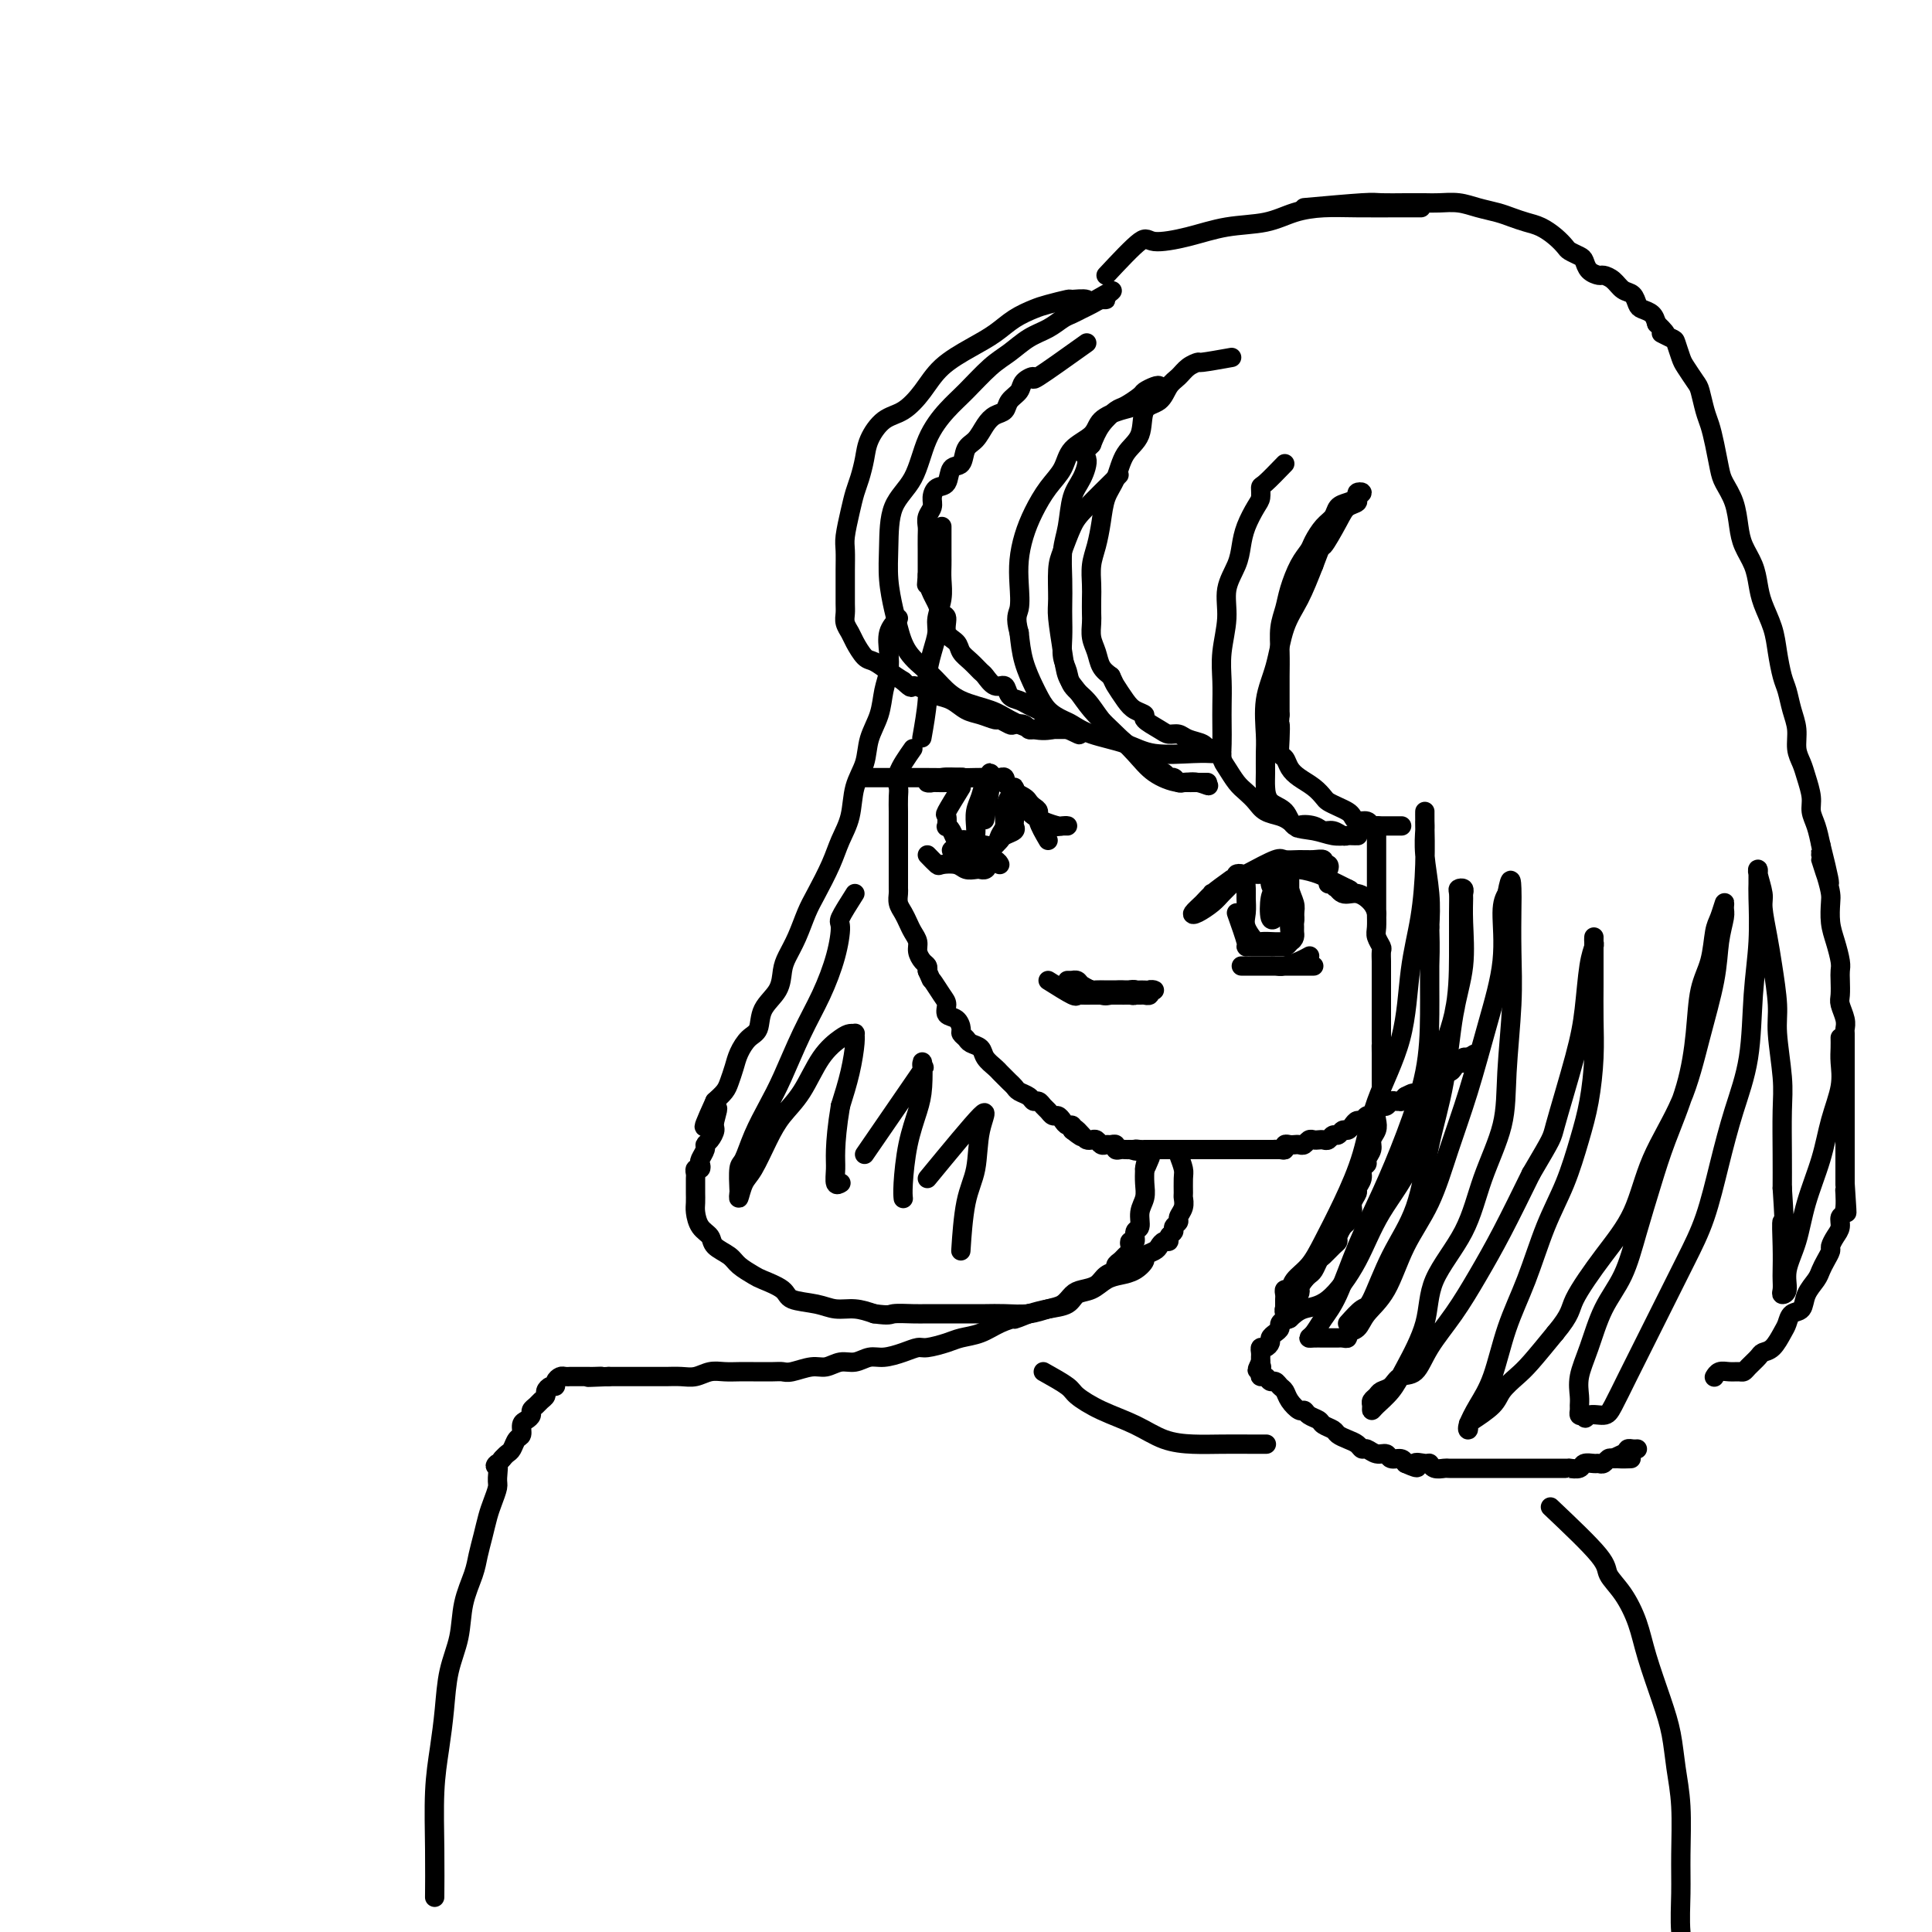 <svg viewBox='0 0 400 400' version='1.1' xmlns='http://www.w3.org/2000/svg' xmlns:xlink='http://www.w3.org/1999/xlink'><g fill='none' stroke='#000000' stroke-width='4' stroke-linecap='round' stroke-linejoin='round'><path d='M195,109c-0.000,1.596 -0.000,3.192 0,4c0.000,0.808 0.001,0.827 0,1c-0.001,0.173 -0.004,0.500 0,1c0.004,0.500 0.016,1.172 0,2c-0.016,0.828 -0.060,1.812 0,3c0.060,1.188 0.222,2.579 0,4c-0.222,1.421 -0.829,2.872 -1,4c-0.171,1.128 0.094,1.932 0,3c-0.094,1.068 -0.547,2.399 -1,4c-0.453,1.601 -0.905,3.470 -1,5c-0.095,1.530 0.167,2.720 0,5c-0.167,2.280 -0.762,5.652 -1,7c-0.238,1.348 -0.119,0.674 0,0'/><path d='M189,155c-1.268,1.811 -2.536,3.621 -3,5c-0.464,1.379 -0.124,2.325 0,3c0.124,0.675 0.033,1.079 0,2c-0.033,0.921 -0.009,2.358 0,3c0.009,0.642 0.002,0.490 0,1c-0.002,0.510 -0.001,1.684 0,2c0.001,0.316 0.000,-0.225 0,0c-0.000,0.225 -0.000,1.215 0,2c0.000,0.785 0.000,1.366 0,2c-0.000,0.634 -0.000,1.322 0,2c0.000,0.678 0.000,1.347 0,2c-0.000,0.653 -0.001,1.291 0,2c0.001,0.709 0.003,1.488 0,2c-0.003,0.512 -0.012,0.756 0,1c0.012,0.244 0.044,0.488 0,1c-0.044,0.512 -0.166,1.292 0,2c0.166,0.708 0.618,1.344 1,2c0.382,0.656 0.694,1.331 1,2c0.306,0.669 0.608,1.331 1,2c0.392,0.669 0.876,1.345 1,2c0.124,0.655 -0.111,1.289 0,2c0.111,0.711 0.568,1.499 1,2c0.432,0.501 0.838,0.715 1,1c0.162,0.285 0.081,0.643 0,1'/><path d='M192,201c1.052,2.461 0.681,1.614 1,2c0.319,0.386 1.329,2.005 2,3c0.671,0.995 1.002,1.366 1,2c-0.002,0.634 -0.337,1.532 0,2c0.337,0.468 1.346,0.507 2,1c0.654,0.493 0.953,1.441 1,2c0.047,0.559 -0.157,0.730 0,1c0.157,0.270 0.676,0.639 1,1c0.324,0.361 0.454,0.712 1,1c0.546,0.288 1.508,0.511 2,1c0.492,0.489 0.513,1.244 1,2c0.487,0.756 1.440,1.512 2,2c0.560,0.488 0.726,0.708 1,1c0.274,0.292 0.654,0.655 1,1c0.346,0.345 0.656,0.671 1,1c0.344,0.329 0.722,0.662 1,1c0.278,0.338 0.456,0.682 1,1c0.544,0.318 1.455,0.610 2,1c0.545,0.390 0.723,0.879 1,1c0.277,0.121 0.651,-0.126 1,0c0.349,0.126 0.671,0.625 1,1c0.329,0.375 0.665,0.626 1,1c0.335,0.374 0.668,0.870 1,1c0.332,0.130 0.663,-0.105 1,0c0.337,0.105 0.679,0.550 1,1c0.321,0.450 0.622,0.904 1,1c0.378,0.096 0.832,-0.166 1,0c0.168,0.166 0.048,0.762 0,1c-0.048,0.238 -0.024,0.119 0,0'/><path d='M222,234c3.427,2.740 1.496,0.590 1,0c-0.496,-0.590 0.445,0.382 1,1c0.555,0.618 0.726,0.884 1,1c0.274,0.116 0.650,0.084 1,0c0.350,-0.084 0.672,-0.220 1,0c0.328,0.220 0.661,0.795 1,1c0.339,0.205 0.682,0.041 1,0c0.318,-0.041 0.610,0.042 1,0c0.390,-0.042 0.878,-0.207 1,0c0.122,0.207 -0.122,0.788 0,1c0.122,0.212 0.610,0.057 1,0c0.390,-0.057 0.683,-0.016 1,0c0.317,0.016 0.659,0.008 1,0'/><path d='M234,238c2.039,0.619 1.138,0.166 1,0c-0.138,-0.166 0.488,-0.044 1,0c0.512,0.044 0.911,0.012 1,0c0.089,-0.012 -0.131,-0.003 0,0c0.131,0.003 0.612,0.001 1,0c0.388,-0.001 0.681,-0.000 1,0c0.319,0.000 0.663,0.000 1,0c0.337,-0.000 0.668,-0.000 1,0c0.332,0.000 0.666,0.000 1,0c0.334,-0.000 0.667,-0.000 1,0c0.333,0.000 0.667,0.000 1,0c0.333,-0.000 0.665,-0.000 1,0c0.335,0.000 0.672,0.000 1,0c0.328,-0.000 0.648,-0.000 1,0c0.352,0.000 0.738,0.000 1,0c0.262,-0.000 0.402,-0.000 1,0c0.598,0.000 1.655,0.000 2,0c0.345,-0.000 -0.024,-0.000 0,0c0.024,0.000 0.439,0.000 1,0c0.561,-0.000 1.267,-0.000 2,0c0.733,0.000 1.492,0.000 2,0c0.508,-0.000 0.766,-0.000 1,0c0.234,0.000 0.444,0.000 1,0c0.556,-0.000 1.458,-0.000 2,0c0.542,0.000 0.723,-0.000 1,0c0.277,0.000 0.651,0.000 1,0c0.349,0.000 0.675,0.000 1,0'/><path d='M263,238c4.669,0.004 1.843,0.015 1,0c-0.843,-0.015 0.299,-0.057 1,0c0.701,0.057 0.961,0.211 1,0c0.039,-0.211 -0.144,-0.788 0,-1c0.144,-0.212 0.616,-0.061 1,0c0.384,0.061 0.680,0.030 1,0c0.320,-0.030 0.663,-0.061 1,0c0.337,0.061 0.668,0.212 1,0c0.332,-0.212 0.666,-0.788 1,-1c0.334,-0.212 0.667,-0.061 1,0c0.333,0.061 0.667,0.031 1,0c0.333,-0.031 0.667,-0.065 1,0c0.333,0.065 0.667,0.228 1,0c0.333,-0.228 0.667,-0.848 1,-1c0.333,-0.152 0.667,0.166 1,0c0.333,-0.166 0.667,-0.814 1,-1c0.333,-0.186 0.667,0.090 1,0c0.333,-0.090 0.667,-0.545 1,-1c0.333,-0.455 0.667,-0.909 1,-1c0.333,-0.091 0.667,0.182 1,0c0.333,-0.182 0.667,-0.818 1,-1c0.333,-0.182 0.667,0.091 1,0c0.333,-0.091 0.666,-0.546 1,-1c0.334,-0.454 0.668,-0.906 1,-1c0.332,-0.094 0.663,0.172 1,0c0.337,-0.172 0.682,-0.781 1,-1c0.318,-0.219 0.611,-0.048 1,0c0.389,0.048 0.874,-0.025 1,0c0.126,0.025 -0.107,0.150 0,0c0.107,-0.150 0.553,-0.575 1,-1'/><path d='M291,227c2.654,-1.388 1.289,-0.357 1,0c-0.289,0.357 0.497,0.039 1,0c0.503,-0.039 0.724,0.201 1,0c0.276,-0.201 0.609,-0.843 1,-1c0.391,-0.157 0.840,0.169 1,0c0.160,-0.169 0.032,-0.834 0,-1c-0.032,-0.166 0.034,0.167 0,0c-0.034,-0.167 -0.168,-0.833 0,-1c0.168,-0.167 0.636,0.166 1,0c0.364,-0.166 0.623,-0.832 1,-1c0.377,-0.168 0.871,0.162 1,0c0.129,-0.162 -0.106,-0.814 0,-1c0.106,-0.186 0.554,0.095 1,0c0.446,-0.095 0.889,-0.565 1,-1c0.111,-0.435 -0.111,-0.835 0,-1c0.111,-0.165 0.556,-0.096 1,0c0.444,0.096 0.889,0.218 1,0c0.111,-0.218 -0.111,-0.777 0,-1c0.111,-0.223 0.556,-0.112 1,0'/><path d='M304,219c2.167,-1.333 1.083,-0.667 0,0'/><path d='M225,71c-4.170,2.976 -8.340,5.952 -10,7c-1.660,1.048 -0.811,0.169 -1,0c-0.189,-0.169 -1.416,0.374 -2,1c-0.584,0.626 -0.527,1.335 -1,2c-0.473,0.665 -1.477,1.284 -2,2c-0.523,0.716 -0.564,1.527 -1,2c-0.436,0.473 -1.268,0.607 -2,1c-0.732,0.393 -1.366,1.045 -2,2c-0.634,0.955 -1.268,2.214 -2,3c-0.732,0.786 -1.562,1.099 -2,2c-0.438,0.901 -0.486,2.391 -1,3c-0.514,0.609 -1.496,0.337 -2,1c-0.504,0.663 -0.531,2.260 -1,3c-0.469,0.740 -1.379,0.621 -2,1c-0.621,0.379 -0.951,1.255 -1,2c-0.049,0.745 0.183,1.359 0,2c-0.183,0.641 -0.781,1.309 -1,2c-0.219,0.691 -0.059,1.407 0,2c0.059,0.593 0.016,1.065 0,2c-0.016,0.935 -0.004,2.333 0,3c0.004,0.667 0.001,0.603 0,1c-0.001,0.397 -0.000,1.256 0,2c0.000,0.744 0.000,1.372 0,2'/><path d='M192,119c-0.202,2.831 -0.208,1.908 0,2c0.208,0.092 0.628,1.197 1,2c0.372,0.803 0.695,1.303 1,2c0.305,0.697 0.592,1.590 1,2c0.408,0.410 0.938,0.336 1,1c0.062,0.664 -0.344,2.066 0,3c0.344,0.934 1.439,1.401 2,2c0.561,0.599 0.587,1.331 1,2c0.413,0.669 1.214,1.274 2,2c0.786,0.726 1.558,1.574 2,2c0.442,0.426 0.555,0.429 1,1c0.445,0.571 1.221,1.711 2,2c0.779,0.289 1.560,-0.273 2,0c0.440,0.273 0.538,1.382 1,2c0.462,0.618 1.289,0.744 2,1c0.711,0.256 1.308,0.642 2,1c0.692,0.358 1.481,0.688 2,1c0.519,0.312 0.769,0.604 1,1c0.231,0.396 0.444,0.894 1,1c0.556,0.106 1.455,-0.182 2,0c0.545,0.182 0.734,0.833 1,1c0.266,0.167 0.607,-0.151 1,0c0.393,0.151 0.836,0.771 1,1c0.164,0.229 0.047,0.065 0,0c-0.047,-0.065 -0.023,-0.033 0,0'/><path d='M222,151c3.158,2.173 0.553,0.604 -1,0c-1.553,-0.604 -2.053,-0.244 -3,0c-0.947,0.244 -2.340,0.372 -4,0c-1.660,-0.372 -3.587,-1.243 -5,-2c-1.413,-0.757 -2.311,-1.401 -4,-2c-1.689,-0.599 -4.168,-1.154 -6,-2c-1.832,-0.846 -3.015,-1.985 -4,-3c-0.985,-1.015 -1.770,-1.907 -3,-3c-1.230,-1.093 -2.904,-2.385 -4,-4c-1.096,-1.615 -1.614,-3.551 -2,-5c-0.386,-1.449 -0.641,-2.411 -1,-4c-0.359,-1.589 -0.824,-3.806 -1,-6c-0.176,-2.194 -0.063,-4.366 0,-7c0.063,-2.634 0.077,-5.732 1,-8c0.923,-2.268 2.757,-3.706 4,-6c1.243,-2.294 1.896,-5.443 3,-8c1.104,-2.557 2.658,-4.523 4,-6c1.342,-1.477 2.474,-2.464 4,-4c1.526,-1.536 3.448,-3.620 5,-5c1.552,-1.380 2.733,-2.057 4,-3c1.267,-0.943 2.618,-2.150 4,-3c1.382,-0.850 2.793,-1.341 4,-2c1.207,-0.659 2.211,-1.487 3,-2c0.789,-0.513 1.365,-0.712 2,-1c0.635,-0.288 1.330,-0.666 2,-1c0.670,-0.334 1.313,-0.626 2,-1c0.687,-0.374 1.416,-0.832 2,-1c0.584,-0.168 1.024,-0.048 1,0c-0.024,0.048 -0.512,0.024 -1,0'/><path d='M228,62c4.797,-3.557 0.789,-0.950 -1,0c-1.789,0.950 -1.359,0.243 -2,0c-0.641,-0.243 -2.352,-0.021 -3,0c-0.648,0.021 -0.234,-0.157 -1,0c-0.766,0.157 -2.713,0.649 -4,1c-1.287,0.351 -1.916,0.560 -3,1c-1.084,0.440 -2.624,1.110 -4,2c-1.376,0.890 -2.587,2.000 -4,3c-1.413,1.000 -3.028,1.890 -5,3c-1.972,1.110 -4.300,2.439 -6,4c-1.700,1.561 -2.770,3.354 -4,5c-1.230,1.646 -2.620,3.144 -4,4c-1.380,0.856 -2.751,1.071 -4,2c-1.249,0.929 -2.376,2.571 -3,4c-0.624,1.429 -0.745,2.645 -1,4c-0.255,1.355 -0.643,2.851 -1,4c-0.357,1.149 -0.684,1.952 -1,3c-0.316,1.048 -0.620,2.342 -1,4c-0.380,1.658 -0.834,3.680 -1,5c-0.166,1.320 -0.044,1.939 0,3c0.044,1.061 0.011,2.563 0,4c-0.011,1.437 0.000,2.808 0,4c-0.000,1.192 -0.012,2.205 0,3c0.012,0.795 0.048,1.373 0,2c-0.048,0.627 -0.179,1.305 0,2c0.179,0.695 0.670,1.408 1,2c0.330,0.592 0.500,1.065 1,2c0.500,0.935 1.330,2.333 2,3c0.670,0.667 1.180,0.603 2,1c0.820,0.397 1.948,1.256 3,2c1.052,0.744 2.026,1.372 3,2'/><path d='M187,141c2.150,2.036 1.524,1.127 2,1c0.476,-0.127 2.055,0.529 3,1c0.945,0.471 1.255,0.757 2,1c0.745,0.243 1.925,0.442 3,1c1.075,0.558 2.046,1.474 3,2c0.954,0.526 1.890,0.663 3,1c1.110,0.337 2.395,0.874 3,1c0.605,0.126 0.529,-0.159 1,0c0.471,0.159 1.488,0.760 2,1c0.512,0.240 0.519,0.117 1,0c0.481,-0.117 1.435,-0.227 2,0c0.565,0.227 0.741,0.793 1,1c0.259,0.207 0.603,0.055 1,0c0.397,-0.055 0.849,-0.015 1,0c0.151,0.015 0.002,0.004 1,0c0.998,-0.004 3.142,-0.001 4,0c0.858,0.001 0.429,0.001 0,0'/><path d='M255,74c-2.471,0.439 -4.941,0.879 -6,1c-1.059,0.121 -0.705,-0.076 -1,0c-0.295,0.076 -1.239,0.426 -2,1c-0.761,0.574 -1.340,1.371 -2,2c-0.660,0.629 -1.402,1.090 -2,2c-0.598,0.910 -1.052,2.270 -2,3c-0.948,0.730 -2.390,0.830 -3,2c-0.610,1.170 -0.387,3.410 -1,5c-0.613,1.590 -2.062,2.529 -3,4c-0.938,1.471 -1.365,3.474 -2,5c-0.635,1.526 -1.476,2.576 -2,4c-0.524,1.424 -0.729,3.224 -1,5c-0.271,1.776 -0.609,3.530 -1,5c-0.391,1.470 -0.837,2.658 -1,4c-0.163,1.342 -0.045,2.838 0,4c0.045,1.162 0.015,1.991 0,3c-0.015,1.009 -0.016,2.199 0,3c0.016,0.801 0.048,1.212 0,2c-0.048,0.788 -0.178,1.954 0,3c0.178,1.046 0.663,1.974 1,3c0.337,1.026 0.525,2.150 1,3c0.475,0.850 1.238,1.425 2,2'/><path d='M230,140c0.747,1.537 0.614,1.381 1,2c0.386,0.619 1.290,2.015 2,3c0.710,0.985 1.226,1.560 2,2c0.774,0.440 1.807,0.744 2,1c0.193,0.256 -0.455,0.464 0,1c0.455,0.536 2.013,1.400 3,2c0.987,0.600 1.402,0.935 2,1c0.598,0.065 1.379,-0.141 2,0c0.621,0.141 1.083,0.630 2,1c0.917,0.370 2.289,0.621 3,1c0.711,0.379 0.762,0.886 1,1c0.238,0.114 0.665,-0.166 1,0c0.335,0.166 0.579,0.776 1,1c0.421,0.224 1.019,0.062 1,0c-0.019,-0.062 -0.655,-0.023 -1,0c-0.345,0.023 -0.399,0.029 -1,0c-0.601,-0.029 -1.751,-0.091 -4,0c-2.249,0.091 -5.599,0.337 -8,0c-2.401,-0.337 -3.854,-1.258 -6,-2c-2.146,-0.742 -4.985,-1.305 -7,-2c-2.015,-0.695 -3.207,-1.521 -4,-2c-0.793,-0.479 -1.186,-0.612 -2,-1c-0.814,-0.388 -2.050,-1.032 -3,-2c-0.950,-0.968 -1.616,-2.259 -2,-3c-0.384,-0.741 -0.488,-0.930 -1,-2c-0.512,-1.070 -1.432,-3.020 -2,-5c-0.568,-1.980 -0.784,-3.990 -1,-6'/><path d='M211,131c-0.931,-3.368 -0.258,-3.789 0,-5c0.258,-1.211 0.102,-3.212 0,-5c-0.102,-1.788 -0.150,-3.363 0,-5c0.150,-1.637 0.499,-3.337 1,-5c0.501,-1.663 1.153,-3.288 2,-5c0.847,-1.712 1.888,-3.512 3,-5c1.112,-1.488 2.297,-2.665 3,-4c0.703,-1.335 0.926,-2.829 2,-4c1.074,-1.171 2.998,-2.019 4,-3c1.002,-0.981 1.080,-2.095 2,-3c0.920,-0.905 2.680,-1.600 4,-2c1.320,-0.400 2.200,-0.503 3,-1c0.800,-0.497 1.519,-1.388 2,-2c0.481,-0.612 0.724,-0.945 1,-1c0.276,-0.055 0.584,0.169 1,0c0.416,-0.169 0.939,-0.732 1,-1c0.061,-0.268 -0.339,-0.242 -1,0c-0.661,0.242 -1.584,0.700 -2,1c-0.416,0.300 -0.324,0.442 -1,1c-0.676,0.558 -2.119,1.531 -3,2c-0.881,0.469 -1.199,0.434 -2,1c-0.801,0.566 -2.086,1.733 -3,3c-0.914,1.267 -1.457,2.633 -2,4'/><path d='M226,92c-2.361,2.336 -1.263,2.177 -1,3c0.263,0.823 -0.308,2.627 -1,4c-0.692,1.373 -1.506,2.314 -2,4c-0.494,1.686 -0.668,4.116 -1,6c-0.332,1.884 -0.821,3.220 -1,5c-0.179,1.780 -0.049,4.002 0,6c0.049,1.998 0.017,3.770 0,5c-0.017,1.230 -0.017,1.918 0,3c0.017,1.082 0.052,2.557 0,4c-0.052,1.443 -0.191,2.854 0,4c0.191,1.146 0.713,2.028 1,3c0.287,0.972 0.339,2.035 1,3c0.661,0.965 1.930,1.831 3,3c1.070,1.169 1.940,2.642 3,4c1.060,1.358 2.312,2.603 4,4c1.688,1.397 3.814,2.948 5,4c1.186,1.052 1.431,1.606 2,2c0.569,0.394 1.462,0.627 2,1c0.538,0.373 0.722,0.884 1,1c0.278,0.116 0.652,-0.165 1,0c0.348,0.165 0.671,0.776 1,1c0.329,0.224 0.665,0.060 1,0c0.335,-0.060 0.669,-0.016 1,0c0.331,0.016 0.661,0.004 1,0c0.339,-0.004 0.689,-0.001 1,0c0.311,0.001 0.584,0.000 1,0c0.416,-0.000 0.976,-0.000 1,0c0.024,0.000 -0.488,0.000 -1,0'/><path d='M249,162c2.577,1.372 0.521,0.303 -1,0c-1.521,-0.303 -2.507,0.160 -4,0c-1.493,-0.160 -3.492,-0.942 -5,-2c-1.508,-1.058 -2.526,-2.393 -4,-4c-1.474,-1.607 -3.403,-3.487 -5,-5c-1.597,-1.513 -2.863,-2.660 -4,-4c-1.137,-1.340 -2.147,-2.873 -3,-4c-0.853,-1.127 -1.550,-1.849 -2,-3c-0.450,-1.151 -0.654,-2.732 -1,-5c-0.346,-2.268 -0.833,-5.223 -1,-7c-0.167,-1.777 -0.015,-2.376 0,-4c0.015,-1.624 -0.107,-4.271 0,-6c0.107,-1.729 0.443,-2.538 1,-4c0.557,-1.462 1.335,-3.578 2,-5c0.665,-1.422 1.218,-2.152 3,-4c1.782,-1.848 4.795,-4.814 6,-6c1.205,-1.186 0.603,-0.593 0,0'/><path d='M266,96c-1.573,1.629 -3.146,3.257 -4,4c-0.854,0.743 -0.989,0.600 -1,1c-0.011,0.400 0.100,1.344 0,2c-0.100,0.656 -0.413,1.023 -1,2c-0.587,0.977 -1.449,2.562 -2,4c-0.551,1.438 -0.793,2.729 -1,4c-0.207,1.271 -0.381,2.523 -1,4c-0.619,1.477 -1.682,3.178 -2,5c-0.318,1.822 0.111,3.764 0,6c-0.111,2.236 -0.762,4.765 -1,7c-0.238,2.235 -0.064,4.174 0,6c0.064,1.826 0.019,3.538 0,5c-0.019,1.462 -0.013,2.675 0,4c0.013,1.325 0.034,2.764 0,4c-0.034,1.236 -0.122,2.270 0,3c0.122,0.730 0.454,1.155 1,2c0.546,0.845 1.305,2.110 2,3c0.695,0.890 1.327,1.404 2,2c0.673,0.596 1.387,1.273 2,2c0.613,0.727 1.127,1.503 2,2c0.873,0.497 2.107,0.713 3,1c0.893,0.287 1.447,0.643 2,1'/><path d='M267,170c2.463,2.255 1.619,1.393 2,1c0.381,-0.393 1.986,-0.315 3,0c1.014,0.315 1.437,0.869 2,1c0.563,0.131 1.265,-0.161 2,0c0.735,0.161 1.503,0.775 2,1c0.497,0.225 0.723,0.060 1,0c0.277,-0.060 0.605,-0.016 1,0c0.395,0.016 0.858,0.005 1,0c0.142,-0.005 -0.036,-0.005 0,0c0.036,0.005 0.287,0.014 0,0c-0.287,-0.014 -1.111,-0.052 -2,0c-0.889,0.052 -1.842,0.195 -3,0c-1.158,-0.195 -2.521,-0.727 -4,-1c-1.479,-0.273 -3.076,-0.288 -4,-1c-0.924,-0.712 -1.176,-2.123 -2,-3c-0.824,-0.877 -2.220,-1.221 -3,-2c-0.780,-0.779 -0.943,-1.991 -1,-3c-0.057,-1.009 -0.009,-1.813 0,-3c0.009,-1.187 -0.021,-2.757 0,-4c0.021,-1.243 0.091,-2.161 0,-4c-0.091,-1.839 -0.345,-4.601 0,-7c0.345,-2.399 1.288,-4.437 2,-7c0.712,-2.563 1.192,-5.652 2,-8c0.808,-2.348 1.945,-3.957 3,-6c1.055,-2.043 2.027,-4.522 3,-7'/><path d='M272,117c1.841,-4.979 1.445,-3.428 2,-4c0.555,-0.572 2.063,-3.267 3,-5c0.937,-1.733 1.305,-2.504 2,-3c0.695,-0.496 1.719,-0.719 2,-1c0.281,-0.281 -0.179,-0.622 0,-1c0.179,-0.378 0.997,-0.793 1,-1c0.003,-0.207 -0.811,-0.207 -1,0c-0.189,0.207 0.245,0.621 0,1c-0.245,0.379 -1.169,0.724 -2,1c-0.831,0.276 -1.570,0.482 -2,1c-0.430,0.518 -0.552,1.347 -1,2c-0.448,0.653 -1.223,1.129 -2,2c-0.777,0.871 -1.556,2.137 -2,3c-0.444,0.863 -0.554,1.325 -1,2c-0.446,0.675 -1.230,1.565 -2,3c-0.770,1.435 -1.527,3.416 -2,5c-0.473,1.584 -0.663,2.772 -1,4c-0.337,1.228 -0.822,2.495 -1,4c-0.178,1.505 -0.048,3.249 0,5c0.048,1.751 0.013,3.510 0,5c-0.013,1.490 -0.004,2.711 0,4c0.004,1.289 0.002,2.644 0,4'/><path d='M265,148c-0.313,4.339 -0.096,2.188 0,2c0.096,-0.188 0.069,1.588 0,3c-0.069,1.412 -0.181,2.461 0,3c0.181,0.539 0.654,0.568 1,1c0.346,0.432 0.564,1.268 1,2c0.436,0.732 1.089,1.362 2,2c0.911,0.638 2.079,1.284 3,2c0.921,0.716 1.595,1.501 2,2c0.405,0.499 0.541,0.712 1,1c0.459,0.288 1.240,0.650 2,1c0.760,0.350 1.499,0.686 2,1c0.501,0.314 0.764,0.606 1,1c0.236,0.394 0.444,0.890 1,1c0.556,0.110 1.459,-0.167 2,0c0.541,0.167 0.721,0.777 1,1c0.279,0.223 0.656,0.060 1,0c0.344,-0.060 0.653,-0.016 1,0c0.347,0.016 0.732,0.004 1,0c0.268,-0.004 0.418,-0.001 1,0c0.582,0.001 1.595,0.000 2,0c0.405,-0.000 0.203,-0.000 0,0'/><path d='M285,171c-0.000,1.203 -0.000,2.405 0,3c0.000,0.595 0.000,0.582 0,1c-0.000,0.418 -0.000,1.267 0,2c0.000,0.733 0.000,1.351 0,2c-0.000,0.649 -0.000,1.327 0,2c0.000,0.673 0.000,1.339 0,2c-0.000,0.661 -0.001,1.318 0,2c0.001,0.682 0.004,1.391 0,2c-0.004,0.609 -0.015,1.118 0,2c0.015,0.882 0.057,2.138 0,3c-0.057,0.862 -0.211,1.329 0,2c0.211,0.671 0.789,1.545 1,2c0.211,0.455 0.057,0.492 0,1c-0.057,0.508 -0.015,1.487 0,2c0.015,0.513 0.004,0.560 0,1c-0.004,0.440 -0.001,1.273 0,2c0.001,0.727 0.000,1.349 0,2c-0.000,0.651 -0.000,1.330 0,2c0.000,0.670 0.000,1.332 0,2c-0.000,0.668 -0.000,1.344 0,2c0.000,0.656 0.000,1.292 0,2c-0.000,0.708 -0.000,1.488 0,2c0.000,0.512 0.000,0.756 0,1'/><path d='M286,215c0.155,7.225 0.041,3.288 0,2c-0.041,-1.288 -0.011,0.074 0,1c0.011,0.926 0.003,1.418 0,2c-0.003,0.582 0.000,1.254 0,2c-0.000,0.746 -0.004,1.565 0,2c0.004,0.435 0.015,0.487 0,1c-0.015,0.513 -0.055,1.488 0,2c0.055,0.512 0.207,0.560 0,1c-0.207,0.440 -0.772,1.272 -1,2c-0.228,0.728 -0.118,1.350 0,2c0.118,0.650 0.243,1.326 0,2c-0.243,0.674 -0.854,1.346 -1,2c-0.146,0.654 0.172,1.291 0,2c-0.172,0.709 -0.835,1.489 -1,2c-0.165,0.511 0.167,0.752 0,1c-0.167,0.248 -0.833,0.503 -1,1c-0.167,0.497 0.166,1.235 0,2c-0.166,0.765 -0.832,1.557 -1,2c-0.168,0.443 0.163,0.537 0,1c-0.163,0.463 -0.818,1.293 -1,2c-0.182,0.707 0.109,1.289 0,2c-0.109,0.711 -0.620,1.551 -1,2c-0.380,0.449 -0.630,0.505 -1,1c-0.370,0.495 -0.858,1.427 -1,2c-0.142,0.573 0.064,0.787 0,1c-0.064,0.213 -0.398,0.424 -1,1c-0.602,0.576 -1.471,1.516 -2,2c-0.529,0.484 -0.719,0.511 -1,1c-0.281,0.489 -0.653,1.439 -1,2c-0.347,0.561 -0.671,0.732 -1,1c-0.329,0.268 -0.665,0.634 -1,1'/><path d='M270,265c-1.785,2.571 -1.248,1.999 -1,2c0.248,0.001 0.206,0.574 0,1c-0.206,0.426 -0.577,0.706 -1,1c-0.423,0.294 -0.897,0.604 -1,1c-0.103,0.396 0.165,0.880 0,1c-0.165,0.120 -0.761,-0.122 -1,0c-0.239,0.122 -0.119,0.610 0,1c0.119,0.390 0.238,0.682 0,1c-0.238,0.318 -0.834,0.662 -1,1c-0.166,0.338 0.096,0.669 0,1c-0.096,0.331 -0.551,0.662 -1,1c-0.449,0.338 -0.891,0.682 -1,1c-0.109,0.318 0.114,0.610 0,1c-0.114,0.390 -0.567,0.878 -1,1c-0.433,0.122 -0.848,-0.122 -1,0c-0.152,0.122 -0.041,0.610 0,1c0.041,0.390 0.012,0.683 0,1c-0.012,0.317 -0.006,0.659 0,1'/><path d='M261,282c-1.396,2.813 -0.385,1.346 0,1c0.385,-0.346 0.145,0.428 0,1c-0.145,0.572 -0.194,0.941 0,1c0.194,0.059 0.629,-0.192 1,0c0.371,0.192 0.676,0.827 1,1c0.324,0.173 0.668,-0.118 1,0c0.332,0.118 0.653,0.644 1,1c0.347,0.356 0.722,0.543 1,1c0.278,0.457 0.460,1.183 1,2c0.540,0.817 1.439,1.724 2,2c0.561,0.276 0.784,-0.081 1,0c0.216,0.081 0.424,0.599 1,1c0.576,0.401 1.519,0.685 2,1c0.481,0.315 0.500,0.661 1,1c0.500,0.339 1.482,0.669 2,1c0.518,0.331 0.572,0.662 1,1c0.428,0.338 1.231,0.683 2,1c0.769,0.317 1.505,0.606 2,1c0.495,0.394 0.747,0.894 1,1c0.253,0.106 0.505,-0.183 1,0c0.495,0.183 1.232,0.836 2,1c0.768,0.164 1.567,-0.162 2,0c0.433,0.162 0.501,0.813 1,1c0.499,0.187 1.428,-0.089 2,0c0.572,0.089 0.786,0.545 1,1'/><path d='M291,303c3.749,1.697 2.122,0.441 2,0c-0.122,-0.441 1.262,-0.066 2,0c0.738,0.066 0.832,-0.179 1,0c0.168,0.179 0.411,0.780 1,1c0.589,0.220 1.524,0.059 2,0c0.476,-0.059 0.494,-0.016 1,0c0.506,0.016 1.502,0.004 2,0c0.498,-0.004 0.500,-0.001 1,0c0.500,0.001 1.500,0.000 2,0c0.500,-0.000 0.501,-0.000 1,0c0.499,0.000 1.495,0.000 2,0c0.505,-0.000 0.519,-0.000 1,0c0.481,0.000 1.428,0.000 2,0c0.572,-0.000 0.768,-0.000 1,0c0.232,0.000 0.500,0.000 1,0c0.500,-0.000 1.233,-0.000 2,0c0.767,0.000 1.566,0.000 2,0c0.434,-0.000 0.501,-0.000 1,0c0.499,0.000 1.430,0.000 2,0c0.570,-0.000 0.778,-0.000 1,0c0.222,0.000 0.459,0.001 1,0c0.541,-0.001 1.387,-0.004 2,0c0.613,0.004 0.994,0.015 1,0c0.006,-0.015 -0.363,-0.057 0,0c0.363,0.057 1.459,0.212 2,0c0.541,-0.212 0.526,-0.793 1,-1c0.474,-0.207 1.436,-0.042 2,0c0.564,0.042 0.728,-0.040 1,0c0.272,0.040 0.650,0.203 1,0c0.350,-0.203 0.671,-0.772 1,-1c0.329,-0.228 0.664,-0.114 1,0'/><path d='M334,302c6.831,-0.110 2.408,0.114 1,0c-1.408,-0.114 0.197,-0.566 1,-1c0.803,-0.434 0.803,-0.848 1,-1c0.197,-0.152 0.592,-0.041 1,0c0.408,0.041 0.831,0.012 1,0c0.169,-0.012 0.085,-0.006 0,0'/><path d='M255,182c-1.527,1.099 -3.055,2.197 -4,3c-0.945,0.803 -1.309,1.309 -2,2c-0.691,0.691 -1.709,1.565 -2,2c-0.291,0.435 0.145,0.429 1,0c0.855,-0.429 2.129,-1.281 3,-2c0.871,-0.719 1.339,-1.303 2,-2c0.661,-0.697 1.514,-1.505 2,-2c0.486,-0.495 0.604,-0.676 1,-1c0.396,-0.324 1.069,-0.790 1,-1c-0.069,-0.210 -0.880,-0.162 -1,0c-0.120,0.162 0.451,0.440 0,1c-0.451,0.560 -1.925,1.404 -3,2c-1.075,0.596 -1.752,0.944 -2,1c-0.248,0.056 -0.066,-0.181 0,0c0.066,0.181 0.018,0.779 0,1c-0.018,0.221 -0.005,0.063 0,0c0.005,-0.063 0.003,-0.032 0,0'/><path d='M258,181c2.381,-1.269 4.761,-2.537 6,-3c1.239,-0.463 1.336,-0.120 2,0c0.664,0.120 1.894,0.017 3,0c1.106,-0.017 2.087,0.052 3,0c0.913,-0.052 1.758,-0.224 2,0c0.242,0.224 -0.120,0.845 0,1c0.120,0.155 0.721,-0.155 1,0c0.279,0.155 0.237,0.773 0,1c-0.237,0.227 -0.670,0.061 -1,0c-0.330,-0.061 -0.556,-0.016 -1,0c-0.444,0.016 -1.105,0.004 -2,0c-0.895,-0.004 -2.025,-0.001 -3,0c-0.975,0.001 -1.794,0.001 -2,0c-0.206,-0.001 0.201,-0.001 0,0c-0.201,0.001 -1.011,0.003 -1,0c0.011,-0.003 0.842,-0.012 1,0c0.158,0.012 -0.358,0.045 0,0c0.358,-0.045 1.590,-0.167 3,0c1.410,0.167 2.996,0.622 4,1c1.004,0.378 1.424,0.679 2,1c0.576,0.321 1.307,0.663 2,1c0.693,0.337 1.346,0.668 2,1'/><path d='M279,184c1.755,0.682 -0.859,0.387 -2,0c-1.141,-0.387 -0.809,-0.865 -1,-1c-0.191,-0.135 -0.906,0.075 -1,0c-0.094,-0.075 0.434,-0.433 1,0c0.566,0.433 1.171,1.657 2,2c0.829,0.343 1.882,-0.197 3,0c1.118,0.197 2.301,1.130 3,2c0.699,0.870 0.914,1.677 1,2c0.086,0.323 0.043,0.161 0,0'/><path d='M257,200c1.112,0.000 2.224,0.000 3,0c0.776,-0.000 1.216,-0.000 2,0c0.784,0.000 1.913,0.000 3,0c1.087,-0.000 2.132,-0.000 3,0c0.868,0.000 1.558,0.000 2,0c0.442,-0.000 0.637,-0.000 1,0c0.363,0.000 0.893,0.000 1,0c0.107,-0.000 -0.208,-0.000 -1,0c-0.792,0.000 -2.059,0.000 -3,0c-0.941,-0.000 -1.556,-0.000 -2,0c-0.444,0.000 -0.716,0.001 -1,0c-0.284,-0.001 -0.578,-0.003 -1,0c-0.422,0.003 -0.971,0.011 -1,0c-0.029,-0.011 0.462,-0.042 1,0c0.538,0.042 1.124,0.155 2,0c0.876,-0.155 2.044,-0.580 3,-1c0.956,-0.420 1.702,-0.834 2,-1c0.298,-0.166 0.149,-0.083 0,0'/><path d='M256,189c0.854,2.423 1.709,4.845 2,6c0.291,1.155 0.019,1.041 0,1c-0.019,-0.041 0.214,-0.011 1,0c0.786,0.011 2.123,0.002 3,0c0.877,-0.002 1.293,0.004 2,0c0.707,-0.004 1.706,-0.016 2,0c0.294,0.016 -0.117,0.061 0,0c0.117,-0.061 0.764,-0.227 1,-1c0.236,-0.773 0.063,-2.151 0,-3c-0.063,-0.849 -0.017,-1.169 0,-2c0.017,-0.831 0.004,-2.174 0,-3c-0.004,-0.826 -0.001,-1.134 0,-2c0.001,-0.866 -0.001,-2.290 0,-3c0.001,-0.710 0.004,-0.706 0,-1c-0.004,-0.294 -0.015,-0.885 0,-1c0.015,-0.115 0.056,0.248 0,1c-0.056,0.752 -0.207,1.895 0,3c0.207,1.105 0.774,2.173 1,3c0.226,0.827 0.113,1.414 0,2'/><path d='M268,189c0.154,1.488 0.039,1.709 0,2c-0.039,0.291 -0.004,0.652 0,1c0.004,0.348 -0.024,0.682 0,1c0.024,0.318 0.101,0.621 0,1c-0.101,0.379 -0.379,0.836 -1,1c-0.621,0.164 -1.586,0.035 -2,0c-0.414,-0.035 -0.279,0.024 -1,0c-0.721,-0.024 -2.298,-0.132 -3,0c-0.702,0.132 -0.528,0.503 -1,0c-0.472,-0.503 -1.591,-1.878 -2,-3c-0.409,-1.122 -0.107,-1.989 0,-3c0.107,-1.011 0.020,-2.165 0,-3c-0.020,-0.835 0.027,-1.350 0,-2c-0.027,-0.650 -0.127,-1.436 0,-2c0.127,-0.564 0.483,-0.905 1,-1c0.517,-0.095 1.196,0.057 2,0c0.804,-0.057 1.732,-0.324 2,0c0.268,0.324 -0.123,1.238 0,2c0.123,0.762 0.762,1.371 1,2c0.238,0.629 0.077,1.279 0,2c-0.077,0.721 -0.070,1.512 0,2c0.070,0.488 0.205,0.673 0,1c-0.205,0.327 -0.748,0.795 -1,0c-0.252,-0.795 -0.212,-2.852 0,-4c0.212,-1.148 0.595,-1.386 1,-2c0.405,-0.614 0.830,-1.604 1,-2c0.170,-0.396 0.085,-0.198 0,0'/><path d='M217,174c-0.868,-1.488 -1.737,-2.976 -2,-4c-0.263,-1.024 0.079,-1.585 0,-2c-0.079,-0.415 -0.579,-0.684 -1,-1c-0.421,-0.316 -0.763,-0.678 -1,-1c-0.237,-0.322 -0.370,-0.605 -1,-1c-0.630,-0.395 -1.755,-0.901 -2,-1c-0.245,-0.099 0.392,0.208 1,1c0.608,0.792 1.186,2.069 2,3c0.814,0.931 1.863,1.517 3,2c1.137,0.483 2.361,0.863 3,1c0.639,0.137 0.692,0.031 1,0c0.308,-0.031 0.872,0.014 1,0c0.128,-0.014 -0.179,-0.087 -1,0c-0.821,0.087 -2.157,0.333 -3,0c-0.843,-0.333 -1.195,-1.244 -2,-2c-0.805,-0.756 -2.063,-1.357 -3,-2c-0.937,-0.643 -1.553,-1.326 -2,-2c-0.447,-0.674 -0.723,-1.337 -1,-2'/><path d='M209,163c-1.784,-1.403 -1.244,-0.912 -1,-1c0.244,-0.088 0.191,-0.755 0,-1c-0.191,-0.245 -0.520,-0.067 -1,0c-0.480,0.067 -1.112,0.022 -2,0c-0.888,-0.022 -2.033,-0.020 -3,0c-0.967,0.020 -1.756,0.058 -3,0c-1.244,-0.058 -2.944,-0.212 -4,0c-1.056,0.212 -1.467,0.789 -2,1c-0.533,0.211 -1.186,0.057 -1,0c0.186,-0.057 1.213,-0.018 2,0c0.787,0.018 1.335,0.015 2,0c0.665,-0.015 1.448,-0.043 2,0c0.552,0.043 0.872,0.155 1,0c0.128,-0.155 0.064,-0.578 0,-1'/><path d='M199,161c0.840,-0.155 -0.561,-0.041 -2,0c-1.439,0.041 -2.918,0.011 -5,0c-2.082,-0.011 -4.768,-0.003 -7,0c-2.232,0.003 -4.011,0.001 -5,0c-0.989,-0.001 -1.189,-0.000 -1,0c0.189,0.000 0.768,0.000 1,0c0.232,-0.000 0.116,-0.000 0,0'/><path d='M192,177c0.811,0.837 1.621,1.674 2,2c0.379,0.326 0.325,0.140 1,0c0.675,-0.140 2.079,-0.233 3,0c0.921,0.233 1.360,0.791 2,1c0.640,0.209 1.482,0.067 2,0c0.518,-0.067 0.712,-0.059 1,0c0.288,0.059 0.670,0.170 1,0c0.330,-0.170 0.609,-0.621 0,-1c-0.609,-0.379 -2.106,-0.687 -3,-1c-0.894,-0.313 -1.186,-0.631 -2,-1c-0.814,-0.369 -2.152,-0.789 -2,-1c0.152,-0.211 1.792,-0.214 3,0c1.208,0.214 1.984,0.645 3,1c1.016,0.355 2.274,0.634 3,1c0.726,0.366 0.922,0.819 1,1c0.078,0.181 0.039,0.091 0,0'/><path d='M199,163c-1.266,2.062 -2.532,4.123 -3,5c-0.468,0.877 -0.136,0.568 0,1c0.136,0.432 0.078,1.605 0,2c-0.078,0.395 -0.175,0.014 0,0c0.175,-0.014 0.623,0.340 1,1c0.377,0.660 0.682,1.627 1,2c0.318,0.373 0.647,0.152 1,0c0.353,-0.152 0.728,-0.235 1,0c0.272,0.235 0.440,0.789 1,1c0.560,0.211 1.513,0.079 2,0c0.487,-0.079 0.508,-0.107 1,0c0.492,0.107 1.455,0.347 2,0c0.545,-0.347 0.672,-1.283 1,-2c0.328,-0.717 0.859,-1.216 1,-2c0.141,-0.784 -0.106,-1.854 0,-3c0.106,-1.146 0.564,-2.369 1,-3c0.436,-0.631 0.848,-0.670 1,-1c0.152,-0.330 0.043,-0.951 0,-1c-0.043,-0.049 -0.022,0.476 0,1'/><path d='M210,164c0.464,-1.202 0.124,0.294 0,1c-0.124,0.706 -0.031,0.623 0,1c0.031,0.377 0.002,1.214 0,2c-0.002,0.786 0.025,1.520 0,2c-0.025,0.480 -0.101,0.706 0,1c0.101,0.294 0.378,0.657 0,1c-0.378,0.343 -1.411,0.666 -2,1c-0.589,0.334 -0.735,0.677 -1,1c-0.265,0.323 -0.649,0.625 -1,1c-0.351,0.375 -0.668,0.823 -1,1c-0.332,0.177 -0.677,0.085 -1,0c-0.323,-0.085 -0.623,-0.161 -1,0c-0.377,0.161 -0.830,0.560 -1,0c-0.170,-0.560 -0.057,-2.080 0,-3c0.057,-0.920 0.057,-1.240 0,-2c-0.057,-0.760 -0.173,-1.960 0,-3c0.173,-1.040 0.635,-1.922 1,-3c0.365,-1.078 0.635,-2.354 1,-3c0.365,-0.646 0.826,-0.662 1,-1c0.174,-0.338 0.060,-0.997 0,-1c-0.060,-0.003 -0.068,0.649 0,1c0.068,0.351 0.211,0.402 0,2c-0.211,1.598 -0.774,4.742 -1,6c-0.226,1.258 -0.113,0.629 0,0'/><path d='M217,203c2.016,1.268 4.032,2.536 5,3c0.968,0.464 0.890,0.124 1,0c0.110,-0.124 0.410,-0.033 1,0c0.590,0.033 1.471,0.009 2,0c0.529,-0.009 0.705,-0.002 1,0c0.295,0.002 0.709,0.001 1,0c0.291,-0.001 0.459,-0.000 1,0c0.541,0.000 1.455,0.001 2,0c0.545,-0.001 0.721,-0.004 1,0c0.279,0.004 0.660,0.015 1,0c0.340,-0.015 0.637,-0.056 1,0c0.363,0.056 0.790,0.207 1,0c0.210,-0.207 0.203,-0.774 0,-1c-0.203,-0.226 -0.601,-0.113 -1,0'/><path d='M234,205c2.500,0.309 0.250,0.083 -1,0c-1.250,-0.083 -1.500,-0.022 -2,0c-0.500,0.022 -1.249,0.006 -2,0c-0.751,-0.006 -1.502,-0.002 -2,0c-0.498,0.002 -0.741,0.000 -1,0c-0.259,-0.000 -0.533,-0.000 -1,0c-0.467,0.000 -1.127,0.000 -1,0c0.127,-0.000 1.039,-0.000 2,0c0.961,0.000 1.969,0.000 3,0c1.031,-0.000 2.085,-0.000 3,0c0.915,0.000 1.690,0.000 2,0c0.310,-0.000 0.155,-0.000 0,0'/><path d='M224,204c1.518,0.845 3.037,1.691 4,2c0.963,0.309 1.371,0.083 2,0c0.629,-0.083 1.478,-0.022 2,0c0.522,0.022 0.718,0.006 1,0c0.282,-0.006 0.649,-0.002 1,0c0.351,0.002 0.687,0.002 1,0c0.313,-0.002 0.605,-0.004 1,0c0.395,0.004 0.895,0.015 1,0c0.105,-0.015 -0.185,-0.057 0,0c0.185,0.057 0.843,0.211 1,0c0.157,-0.211 -0.189,-0.788 0,-1c0.189,-0.212 0.911,-0.061 1,0c0.089,0.061 -0.456,0.030 -1,0'/><path d='M238,205c1.970,0.155 -0.105,0.041 -1,0c-0.895,-0.041 -0.610,-0.011 -1,0c-0.390,0.011 -1.457,0.003 -2,0c-0.543,-0.003 -0.564,0.000 -1,0c-0.436,-0.000 -1.286,-0.003 -2,0c-0.714,0.003 -1.290,0.011 -2,0c-0.710,-0.011 -1.553,-0.041 -2,0c-0.447,0.041 -0.497,0.155 -1,0c-0.503,-0.155 -1.459,-0.577 -2,-1c-0.541,-0.423 -0.667,-0.845 -1,-1c-0.333,-0.155 -0.873,-0.041 -1,0c-0.127,0.041 0.158,0.011 0,0c-0.158,-0.011 -0.759,-0.003 -1,0c-0.241,0.003 -0.120,0.002 0,0'/><path d='M229,57c2.781,-2.974 5.562,-5.948 7,-7c1.438,-1.052 1.534,-0.183 3,0c1.466,0.183 4.302,-0.319 7,-1c2.698,-0.681 5.259,-1.542 8,-2c2.741,-0.458 5.661,-0.515 8,-1c2.339,-0.485 4.098,-1.398 6,-2c1.902,-0.602 3.946,-0.893 6,-1c2.054,-0.107 4.118,-0.029 7,0c2.882,0.029 6.584,0.008 9,0c2.416,-0.008 3.548,-0.002 4,0c0.452,0.002 0.226,0.001 0,0'/><path d='M270,43c4.743,-0.423 9.485,-0.845 12,-1c2.515,-0.155 2.801,-0.042 4,0c1.199,0.042 3.310,0.014 5,0c1.690,-0.014 2.959,-0.015 4,0c1.041,0.015 1.853,0.045 3,0c1.147,-0.045 2.628,-0.167 4,0c1.372,0.167 2.635,0.621 4,1c1.365,0.379 2.830,0.682 4,1c1.170,0.318 2.044,0.652 3,1c0.956,0.348 1.995,0.709 3,1c1.005,0.291 1.975,0.512 3,1c1.025,0.488 2.106,1.243 3,2c0.894,0.757 1.600,1.516 2,2c0.400,0.484 0.492,0.694 1,1c0.508,0.306 1.431,0.708 2,1c0.569,0.292 0.786,0.472 1,1c0.214,0.528 0.427,1.402 1,2c0.573,0.598 1.505,0.919 2,1c0.495,0.081 0.553,-0.077 1,0c0.447,0.077 1.285,0.388 2,1c0.715,0.612 1.309,1.525 2,2c0.691,0.475 1.481,0.511 2,1c0.519,0.489 0.768,1.430 1,2c0.232,0.570 0.447,0.769 1,1c0.553,0.231 1.444,0.495 2,1c0.556,0.505 0.778,1.253 1,2'/><path d='M343,67c3.366,3.182 1.282,2.136 1,2c-0.282,-0.136 1.238,0.639 2,1c0.762,0.361 0.768,0.307 1,1c0.232,0.693 0.692,2.132 1,3c0.308,0.868 0.464,1.166 1,2c0.536,0.834 1.453,2.206 2,3c0.547,0.794 0.724,1.010 1,2c0.276,0.990 0.650,2.753 1,4c0.350,1.247 0.675,1.977 1,3c0.325,1.023 0.651,2.339 1,4c0.349,1.661 0.723,3.669 1,5c0.277,1.331 0.459,1.987 1,3c0.541,1.013 1.440,2.385 2,4c0.560,1.615 0.779,3.473 1,5c0.221,1.527 0.444,2.722 1,4c0.556,1.278 1.444,2.640 2,4c0.556,1.360 0.779,2.717 1,4c0.221,1.283 0.441,2.492 1,4c0.559,1.508 1.459,3.316 2,5c0.541,1.684 0.723,3.244 1,5c0.277,1.756 0.648,3.709 1,5c0.352,1.291 0.686,1.921 1,3c0.314,1.079 0.609,2.609 1,4c0.391,1.391 0.879,2.644 1,4c0.121,1.356 -0.126,2.813 0,4c0.126,1.187 0.625,2.102 1,3c0.375,0.898 0.625,1.779 1,3c0.375,1.221 0.874,2.781 1,4c0.126,1.219 -0.120,2.097 0,3c0.120,0.903 0.606,1.829 1,3c0.394,1.171 0.697,2.585 1,4'/><path d='M377,175c3.513,14.016 0.797,5.557 0,3c-0.797,-2.557 0.325,0.787 1,3c0.675,2.213 0.903,3.296 1,4c0.097,0.704 0.065,1.028 0,2c-0.065,0.972 -0.161,2.591 0,4c0.161,1.409 0.579,2.608 1,4c0.421,1.392 0.844,2.977 1,4c0.156,1.023 0.046,1.485 0,2c-0.046,0.515 -0.026,1.083 0,2c0.026,0.917 0.060,2.181 0,3c-0.060,0.819 -0.212,1.192 0,2c0.212,0.808 0.789,2.051 1,3c0.211,0.949 0.057,1.605 0,2c-0.057,0.395 -0.015,0.529 0,1c0.015,0.471 0.004,1.277 0,2c-0.004,0.723 -0.001,1.362 0,2c0.001,0.638 0.000,1.274 0,2c-0.000,0.726 -0.000,1.541 0,2c0.000,0.459 0.000,0.561 0,1c-0.000,0.439 -0.000,1.216 0,2c0.000,0.784 0.000,1.575 0,2c-0.000,0.425 -0.000,0.484 0,1c0.000,0.516 0.000,1.489 0,2c-0.000,0.511 -0.000,0.558 0,1c0.000,0.442 0.000,1.278 0,2c-0.000,0.722 -0.000,1.330 0,2c0.000,0.670 0.000,1.400 0,2c-0.000,0.600 -0.000,1.068 0,2c0.000,0.932 0.000,2.328 0,3c-0.000,0.672 -0.000,0.621 0,1c0.000,0.379 0.000,1.190 0,2'/><path d='M382,245c0.756,11.126 0.147,3.939 0,2c-0.147,-1.939 0.167,1.368 0,3c-0.167,1.632 -0.814,1.588 -1,2c-0.186,0.412 0.091,1.279 0,2c-0.091,0.721 -0.549,1.295 -1,2c-0.451,0.705 -0.893,1.539 -1,2c-0.107,0.461 0.122,0.549 0,1c-0.122,0.451 -0.595,1.266 -1,2c-0.405,0.734 -0.742,1.386 -1,2c-0.258,0.614 -0.436,1.190 -1,2c-0.564,0.810 -1.512,1.854 -2,3c-0.488,1.146 -0.515,2.395 -1,3c-0.485,0.605 -1.429,0.568 -2,1c-0.571,0.432 -0.768,1.333 -1,2c-0.232,0.667 -0.500,1.099 -1,2c-0.500,0.901 -1.233,2.270 -2,3c-0.767,0.730 -1.567,0.823 -2,1c-0.433,0.177 -0.500,0.440 -1,1c-0.500,0.560 -1.433,1.417 -2,2c-0.567,0.583 -0.769,0.892 -1,1c-0.231,0.108 -0.493,0.015 -1,0c-0.507,-0.015 -1.260,0.047 -2,0c-0.740,-0.047 -1.469,-0.205 -2,0c-0.531,0.205 -0.866,0.773 -1,1c-0.134,0.227 -0.067,0.114 0,0'/><path d='M279,274c1.127,-1.256 2.254,-2.512 3,-3c0.746,-0.488 1.110,-0.209 2,-2c0.890,-1.791 2.307,-5.652 4,-9c1.693,-3.348 3.663,-6.184 5,-10c1.337,-3.816 2.043,-8.613 3,-13c0.957,-4.387 2.165,-8.363 3,-13c0.835,-4.637 1.295,-9.935 2,-14c0.705,-4.065 1.654,-6.897 2,-10c0.346,-3.103 0.089,-6.478 0,-9c-0.089,-2.522 -0.010,-4.191 0,-5c0.010,-0.809 -0.050,-0.758 0,-1c0.050,-0.242 0.210,-0.776 0,-1c-0.210,-0.224 -0.789,-0.137 -1,0c-0.211,0.137 -0.055,0.324 0,1c0.055,0.676 0.010,1.842 0,4c-0.010,2.158 0.017,5.308 0,9c-0.017,3.692 -0.078,7.926 -1,12c-0.922,4.074 -2.706,7.988 -4,13c-1.294,5.012 -2.096,11.121 -4,16c-1.904,4.879 -4.908,8.528 -7,12c-2.092,3.472 -3.272,6.766 -5,10c-1.728,3.234 -4.004,6.409 -6,8c-1.996,1.591 -3.713,1.597 -5,2c-1.287,0.403 -2.143,1.201 -3,2'/><path d='M267,273c-1.464,0.651 -1.124,0.277 -1,0c0.124,-0.277 0.032,-0.457 0,-1c-0.032,-0.543 -0.005,-1.451 0,-2c0.005,-0.549 -0.011,-0.741 0,-1c0.011,-0.259 0.051,-0.585 0,-1c-0.051,-0.415 -0.191,-0.919 0,-1c0.191,-0.081 0.714,0.261 1,0c0.286,-0.261 0.335,-1.125 1,-2c0.665,-0.875 1.947,-1.761 3,-3c1.053,-1.239 1.879,-2.831 3,-5c1.121,-2.169 2.537,-4.915 4,-8c1.463,-3.085 2.973,-6.508 4,-10c1.027,-3.492 1.571,-7.053 3,-11c1.429,-3.947 3.742,-8.281 5,-13c1.258,-4.719 1.461,-9.822 2,-14c0.539,-4.178 1.412,-7.430 2,-11c0.588,-3.570 0.889,-7.458 1,-11c0.111,-3.542 0.030,-6.738 0,-8c-0.030,-1.262 -0.009,-0.589 0,-1c0.009,-0.411 0.006,-1.907 0,-2c-0.006,-0.093 -0.015,1.218 0,2c0.015,0.782 0.056,1.034 0,2c-0.056,0.966 -0.207,2.645 0,5c0.207,2.355 0.774,5.387 1,8c0.226,2.613 0.113,4.806 0,7'/><path d='M296,192c0.151,5.068 0.030,5.737 0,8c-0.030,2.263 0.033,6.120 0,10c-0.033,3.880 -0.161,7.784 -1,12c-0.839,4.216 -2.388,8.746 -4,13c-1.612,4.254 -3.286,8.232 -5,12c-1.714,3.768 -3.469,7.325 -5,11c-1.531,3.675 -2.839,7.468 -4,10c-1.161,2.532 -2.176,3.803 -3,5c-0.824,1.197 -1.458,2.321 -2,3c-0.542,0.679 -0.994,0.914 -1,1c-0.006,0.086 0.432,0.023 1,0c0.568,-0.023 1.267,-0.005 2,0c0.733,0.005 1.501,-0.002 2,0c0.499,0.002 0.729,0.013 1,0c0.271,-0.013 0.585,-0.050 1,0c0.415,0.050 0.932,0.188 1,0c0.068,-0.188 -0.315,-0.701 0,-1c0.315,-0.299 1.326,-0.385 2,-1c0.674,-0.615 1.012,-1.759 2,-3c0.988,-1.241 2.627,-2.580 4,-5c1.373,-2.420 2.481,-5.923 4,-9c1.519,-3.077 3.448,-5.729 5,-9c1.552,-3.271 2.727,-7.162 4,-11c1.273,-3.838 2.645,-7.622 4,-12c1.355,-4.378 2.693,-9.349 4,-14c1.307,-4.651 2.583,-8.983 3,-13c0.417,-4.017 -0.024,-7.719 0,-10c0.024,-2.281 0.512,-3.140 1,-4'/><path d='M312,185c0.844,-4.534 0.955,-2.369 1,-1c0.045,1.369 0.026,1.944 0,4c-0.026,2.056 -0.058,5.595 0,9c0.058,3.405 0.206,6.675 0,11c-0.206,4.325 -0.767,9.704 -1,14c-0.233,4.296 -0.140,7.509 -1,11c-0.860,3.491 -2.674,7.259 -4,11c-1.326,3.741 -2.164,7.456 -4,11c-1.836,3.544 -4.670,6.917 -6,10c-1.330,3.083 -1.155,5.874 -2,9c-0.845,3.126 -2.710,6.586 -4,9c-1.290,2.414 -2.007,3.782 -3,5c-0.993,1.218 -2.263,2.285 -3,3c-0.737,0.715 -0.942,1.078 -1,1c-0.058,-0.078 0.029,-0.597 0,-1c-0.029,-0.403 -0.174,-0.690 0,-1c0.174,-0.310 0.669,-0.644 1,-1c0.331,-0.356 0.499,-0.736 1,-1c0.501,-0.264 1.336,-0.413 2,-1c0.664,-0.587 1.156,-1.613 2,-2c0.844,-0.387 2.040,-0.135 3,-1c0.960,-0.865 1.683,-2.848 3,-5c1.317,-2.152 3.229,-4.474 5,-7c1.771,-2.526 3.400,-5.257 5,-8c1.600,-2.743 3.171,-5.498 5,-9c1.829,-3.502 3.914,-7.751 6,-12'/><path d='M317,243c4.632,-7.886 4.212,-7.101 5,-10c0.788,-2.899 2.786,-9.483 4,-14c1.214,-4.517 1.646,-6.965 2,-10c0.354,-3.035 0.631,-6.655 1,-9c0.369,-2.345 0.831,-3.416 1,-4c0.169,-0.584 0.045,-0.683 0,-1c-0.045,-0.317 -0.012,-0.853 0,-1c0.012,-0.147 0.004,0.095 0,1c-0.004,0.905 -0.003,2.473 0,4c0.003,1.527 0.010,3.013 0,5c-0.010,1.987 -0.035,4.475 0,7c0.035,2.525 0.131,5.086 0,8c-0.131,2.914 -0.488,6.180 -1,9c-0.512,2.820 -1.180,5.194 -2,8c-0.820,2.806 -1.794,6.045 -3,9c-1.206,2.955 -2.644,5.626 -4,9c-1.356,3.374 -2.630,7.450 -4,11c-1.370,3.550 -2.836,6.574 -4,10c-1.164,3.426 -2.025,7.254 -3,10c-0.975,2.746 -2.065,4.409 -3,6c-0.935,1.591 -1.715,3.111 -2,4c-0.285,0.889 -0.075,1.147 0,1c0.075,-0.147 0.015,-0.700 0,-1c-0.015,-0.300 0.014,-0.346 1,-1c0.986,-0.654 2.930,-1.916 4,-3c1.070,-1.084 1.266,-1.992 2,-3c0.734,-1.008 2.005,-2.118 3,-3c0.995,-0.882 1.713,-1.538 3,-3c1.287,-1.462 3.144,-3.731 5,-6'/><path d='M322,276c3.413,-4.088 2.944,-4.807 4,-7c1.056,-2.193 3.636,-5.859 6,-9c2.364,-3.141 4.511,-5.759 6,-9c1.489,-3.241 2.321,-7.107 4,-11c1.679,-3.893 4.205,-7.813 6,-12c1.795,-4.187 2.859,-8.641 4,-13c1.141,-4.359 2.359,-8.624 3,-12c0.641,-3.376 0.705,-5.862 1,-8c0.295,-2.138 0.822,-3.929 1,-5c0.178,-1.071 0.007,-1.421 0,-2c-0.007,-0.579 0.149,-1.387 0,-1c-0.149,0.387 -0.603,1.967 -1,3c-0.397,1.033 -0.737,1.517 -1,3c-0.263,1.483 -0.447,3.966 -1,6c-0.553,2.034 -1.474,3.621 -2,6c-0.526,2.379 -0.658,5.550 -1,9c-0.342,3.450 -0.895,7.180 -2,11c-1.105,3.820 -2.764,7.729 -4,11c-1.236,3.271 -2.050,5.903 -3,9c-0.950,3.097 -2.038,6.659 -3,10c-0.962,3.341 -1.799,6.460 -3,9c-1.201,2.540 -2.767,4.502 -4,7c-1.233,2.498 -2.134,5.534 -3,8c-0.866,2.466 -1.697,4.363 -2,6c-0.303,1.637 -0.078,3.013 0,4c0.078,0.987 0.011,1.584 0,2c-0.011,0.416 0.036,0.650 0,1c-0.036,0.350 -0.153,0.814 0,1c0.153,0.186 0.577,0.093 1,0'/><path d='M328,293c0.221,1.226 0.274,0.291 1,0c0.726,-0.291 2.125,0.062 3,0c0.875,-0.062 1.227,-0.537 2,-2c0.773,-1.463 1.967,-3.912 3,-6c1.033,-2.088 1.904,-3.814 3,-6c1.096,-2.186 2.418,-4.832 4,-8c1.582,-3.168 3.426,-6.858 5,-10c1.574,-3.142 2.880,-5.736 4,-9c1.120,-3.264 2.055,-7.198 3,-11c0.945,-3.802 1.899,-7.473 3,-11c1.101,-3.527 2.348,-6.908 3,-11c0.652,-4.092 0.711,-8.893 1,-13c0.289,-4.107 0.810,-7.521 1,-11c0.190,-3.479 0.050,-7.023 0,-9c-0.050,-1.977 -0.009,-2.387 0,-3c0.009,-0.613 -0.012,-1.430 0,-2c0.012,-0.570 0.059,-0.895 0,-1c-0.059,-0.105 -0.223,0.008 0,1c0.223,0.992 0.834,2.863 1,4c0.166,1.137 -0.114,1.542 0,3c0.114,1.458 0.623,3.971 1,6c0.377,2.029 0.623,3.574 1,6c0.377,2.426 0.886,5.732 1,8c0.114,2.268 -0.165,3.497 0,6c0.165,2.503 0.776,6.279 1,9c0.224,2.721 0.060,4.386 0,7c-0.060,2.614 -0.017,6.175 0,9c0.017,2.825 0.009,4.912 0,7'/><path d='M369,246c0.774,11.567 0.208,7.484 0,7c-0.208,-0.484 -0.057,2.631 0,5c0.057,2.369 0.019,3.993 0,5c-0.019,1.007 -0.021,1.398 0,2c0.021,0.602 0.064,1.417 0,2c-0.064,0.583 -0.237,0.936 0,1c0.237,0.064 0.882,-0.160 1,-1c0.118,-0.840 -0.292,-2.294 0,-4c0.292,-1.706 1.287,-3.663 2,-6c0.713,-2.337 1.144,-5.056 2,-8c0.856,-2.944 2.138,-6.115 3,-9c0.862,-2.885 1.303,-5.484 2,-8c0.697,-2.516 1.651,-4.948 2,-7c0.349,-2.052 0.094,-3.725 0,-5c-0.094,-1.275 -0.025,-2.151 0,-3c0.025,-0.849 0.007,-1.671 0,-2c-0.007,-0.329 -0.004,-0.164 0,0'/><path d='M186,128c-0.838,0.912 -1.677,1.825 -2,3c-0.323,1.175 -0.132,2.613 0,4c0.132,1.387 0.205,2.723 0,4c-0.205,1.277 -0.689,2.496 -1,4c-0.311,1.504 -0.450,3.293 -1,5c-0.550,1.707 -1.513,3.330 -2,5c-0.487,1.670 -0.500,3.385 -1,5c-0.500,1.615 -1.489,3.128 -2,5c-0.511,1.872 -0.546,4.102 -1,6c-0.454,1.898 -1.329,3.462 -2,5c-0.671,1.538 -1.139,3.048 -2,5c-0.861,1.952 -2.115,4.345 -3,6c-0.885,1.655 -1.401,2.571 -2,4c-0.599,1.429 -1.282,3.371 -2,5c-0.718,1.629 -1.473,2.944 -2,4c-0.527,1.056 -0.826,1.854 -1,3c-0.174,1.146 -0.221,2.642 -1,4c-0.779,1.358 -2.289,2.579 -3,4c-0.711,1.421 -0.625,3.042 -1,4c-0.375,0.958 -1.213,1.254 -2,2c-0.787,0.746 -1.523,1.943 -2,3c-0.477,1.057 -0.695,1.974 -1,3c-0.305,1.026 -0.698,2.161 -1,3c-0.302,0.839 -0.515,1.383 -1,2c-0.485,0.617 -1.243,1.309 -2,2'/><path d='M148,228c-4.329,9.484 -1.150,3.693 0,2c1.150,-1.693 0.271,0.711 0,2c-0.271,1.289 0.067,1.462 0,2c-0.067,0.538 -0.540,1.439 -1,2c-0.460,0.561 -0.907,0.781 -1,1c-0.093,0.219 0.167,0.436 0,1c-0.167,0.564 -0.763,1.475 -1,2c-0.237,0.525 -0.116,0.664 0,1c0.116,0.336 0.227,0.867 0,1c-0.227,0.133 -0.793,-0.134 -1,0c-0.207,0.134 -0.055,0.669 0,1c0.055,0.331 0.014,0.458 0,1c-0.014,0.542 -0.002,1.500 0,2c0.002,0.500 -0.006,0.543 0,1c0.006,0.457 0.027,1.330 0,2c-0.027,0.670 -0.102,1.138 0,2c0.102,0.862 0.382,2.117 1,3c0.618,0.883 1.573,1.392 2,2c0.427,0.608 0.325,1.314 1,2c0.675,0.686 2.129,1.352 3,2c0.871,0.648 1.161,1.277 2,2c0.839,0.723 2.226,1.541 3,2c0.774,0.459 0.933,0.558 2,1c1.067,0.442 3.040,1.228 4,2c0.960,0.772 0.906,1.530 2,2c1.094,0.470 3.334,0.652 5,1c1.666,0.348 2.756,0.863 4,1c1.244,0.137 2.641,-0.104 4,0c1.359,0.104 2.679,0.552 4,1'/><path d='M181,272c3.328,0.464 3.149,0.124 4,0c0.851,-0.124 2.734,-0.033 4,0c1.266,0.033 1.916,0.009 3,0c1.084,-0.009 2.604,-0.001 4,0c1.396,0.001 2.670,-0.003 4,0c1.330,0.003 2.716,0.013 4,0c1.284,-0.013 2.466,-0.049 4,0c1.534,0.049 3.421,0.182 5,0c1.579,-0.182 2.850,-0.678 4,-1c1.150,-0.322 2.180,-0.471 3,-1c0.820,-0.529 1.429,-1.437 2,-2c0.571,-0.563 1.105,-0.781 2,-1c0.895,-0.219 2.152,-0.440 3,-1c0.848,-0.560 1.288,-1.459 2,-2c0.712,-0.541 1.697,-0.722 2,-1c0.303,-0.278 -0.076,-0.651 0,-1c0.076,-0.349 0.608,-0.672 1,-1c0.392,-0.328 0.645,-0.660 1,-1c0.355,-0.340 0.812,-0.687 1,-1c0.188,-0.313 0.107,-0.593 0,-1c-0.107,-0.407 -0.240,-0.941 0,-1c0.240,-0.059 0.853,0.357 1,0c0.147,-0.357 -0.171,-1.488 0,-2c0.171,-0.512 0.830,-0.405 1,-1c0.170,-0.595 -0.150,-1.891 0,-3c0.150,-1.109 0.771,-2.029 1,-3c0.229,-0.971 0.065,-1.992 0,-3c-0.065,-1.008 -0.033,-2.004 0,-3'/><path d='M237,242c0.560,-2.667 -0.042,-0.333 0,0c0.042,0.333 0.726,-1.333 1,-2c0.274,-0.667 0.137,-0.333 0,0'/><path d='M177,185c-1.281,2.017 -2.561,4.033 -3,5c-0.439,0.967 -0.035,0.883 0,2c0.035,1.117 -0.297,3.434 -1,6c-0.703,2.566 -1.778,5.381 -3,8c-1.222,2.619 -2.593,5.041 -4,8c-1.407,2.959 -2.850,6.453 -4,9c-1.150,2.547 -2.007,4.147 -3,6c-0.993,1.853 -2.122,3.959 -3,6c-0.878,2.041 -1.504,4.017 -2,5c-0.496,0.983 -0.863,0.972 -1,2c-0.137,1.028 -0.046,3.096 0,4c0.046,0.904 0.046,0.644 0,1c-0.046,0.356 -0.137,1.327 0,1c0.137,-0.327 0.504,-1.953 1,-3c0.496,-1.047 1.121,-1.515 2,-3c0.879,-1.485 2.010,-3.988 3,-6c0.990,-2.012 1.837,-3.534 3,-5c1.163,-1.466 2.641,-2.876 4,-5c1.359,-2.124 2.599,-4.962 4,-7c1.401,-2.038 2.965,-3.275 4,-4c1.035,-0.725 1.543,-0.937 2,-1c0.457,-0.063 0.863,0.025 1,0c0.137,-0.025 0.006,-0.161 0,0c-0.006,0.161 0.114,0.620 0,2c-0.114,1.380 -0.461,3.680 -1,6c-0.539,2.320 -1.269,4.660 -2,7'/><path d='M174,229c-0.695,4.165 -0.932,7.077 -1,9c-0.068,1.923 0.033,2.856 0,4c-0.033,1.144 -0.201,2.500 0,3c0.201,0.500 0.772,0.143 1,0c0.228,-0.143 0.114,-0.071 0,0'/><path d='M179,239c4.535,-6.599 9.069,-13.198 11,-16c1.931,-2.802 1.257,-1.807 1,-2c-0.257,-0.193 -0.097,-1.573 0,-1c0.097,0.573 0.131,3.100 0,5c-0.131,1.900 -0.427,3.175 -1,5c-0.573,1.825 -1.422,4.201 -2,7c-0.578,2.799 -0.887,6.023 -1,8c-0.113,1.977 -0.032,2.708 0,3c0.032,0.292 0.016,0.146 0,0'/><path d='M192,244c4.633,-5.629 9.266,-11.258 11,-13c1.734,-1.742 0.570,0.403 0,3c-0.570,2.597 -0.544,5.644 -1,8c-0.456,2.356 -1.392,4.019 -2,7c-0.608,2.981 -0.888,7.280 -1,9c-0.112,1.720 -0.056,0.860 0,0'/><path d='M244,239c0.423,1.128 0.847,2.255 1,3c0.153,0.745 0.037,1.106 0,2c-0.037,0.894 0.005,2.319 0,3c-0.005,0.681 -0.058,0.616 0,1c0.058,0.384 0.227,1.216 0,2c-0.227,0.784 -0.849,1.519 -1,2c-0.151,0.481 0.171,0.707 0,1c-0.171,0.293 -0.833,0.652 -1,1c-0.167,0.348 0.162,0.685 0,1c-0.162,0.315 -0.816,0.609 -1,1c-0.184,0.391 0.100,0.878 0,1c-0.100,0.122 -0.586,-0.123 -1,0c-0.414,0.123 -0.757,0.614 -1,1c-0.243,0.386 -0.386,0.667 -1,1c-0.614,0.333 -1.701,0.718 -2,1c-0.299,0.282 0.188,0.461 0,1c-0.188,0.539 -1.052,1.439 -2,2c-0.948,0.561 -1.982,0.784 -3,1c-1.018,0.216 -2.022,0.425 -3,1c-0.978,0.575 -1.931,1.516 -3,2c-1.069,0.484 -2.256,0.511 -3,1c-0.744,0.489 -1.047,1.439 -2,2c-0.953,0.561 -2.558,0.732 -4,1c-1.442,0.268 -2.721,0.634 -4,1'/><path d='M213,272c-3.951,1.587 -2.828,1.055 -3,1c-0.172,-0.055 -1.639,0.367 -3,1c-1.361,0.633 -2.615,1.475 -4,2c-1.385,0.525 -2.901,0.732 -4,1c-1.099,0.268 -1.782,0.598 -3,1c-1.218,0.402 -2.973,0.877 -4,1c-1.027,0.123 -1.328,-0.107 -2,0c-0.672,0.107 -1.716,0.549 -3,1c-1.284,0.451 -2.808,0.909 -4,1c-1.192,0.091 -2.050,-0.187 -3,0c-0.950,0.187 -1.991,0.838 -3,1c-1.009,0.162 -1.986,-0.167 -3,0c-1.014,0.167 -2.066,0.829 -3,1c-0.934,0.171 -1.752,-0.150 -3,0c-1.248,0.150 -2.928,0.772 -4,1c-1.072,0.228 -1.536,0.061 -2,0c-0.464,-0.061 -0.928,-0.017 -2,0c-1.072,0.017 -2.751,0.008 -4,0c-1.249,-0.008 -2.066,-0.016 -3,0c-0.934,0.016 -1.983,0.057 -3,0c-1.017,-0.057 -2.000,-0.211 -3,0c-1.000,0.211 -2.016,0.789 -3,1c-0.984,0.211 -1.936,0.057 -3,0c-1.064,-0.057 -2.240,-0.015 -3,0c-0.760,0.015 -1.106,0.004 -2,0c-0.894,-0.004 -2.337,-0.001 -3,0c-0.663,0.001 -0.545,0.000 -1,0c-0.455,-0.000 -1.483,-0.000 -2,0c-0.517,0.000 -0.524,0.000 -1,0c-0.476,-0.000 -1.422,-0.000 -2,0c-0.578,0.000 -0.789,0.000 -1,0'/><path d='M126,285c-7.367,0.309 -3.283,0.083 -2,0c1.283,-0.083 -0.233,-0.022 -1,0c-0.767,0.022 -0.784,0.006 -1,0c-0.216,-0.006 -0.631,-0.002 -1,0c-0.369,0.002 -0.690,0.001 -1,0c-0.310,-0.001 -0.608,-0.001 -1,0c-0.392,0.001 -0.880,0.003 -1,0c-0.120,-0.003 0.126,-0.011 0,0c-0.126,0.011 -0.625,0.041 -1,0c-0.375,-0.041 -0.626,-0.151 -1,0c-0.374,0.151 -0.870,0.565 -1,1c-0.130,0.435 0.106,0.890 0,1c-0.106,0.110 -0.553,-0.125 -1,0c-0.447,0.125 -0.894,0.611 -1,1c-0.106,0.389 0.130,0.682 0,1c-0.130,0.318 -0.626,0.663 -1,1c-0.374,0.337 -0.626,0.667 -1,1c-0.374,0.333 -0.870,0.671 -1,1c-0.130,0.329 0.106,0.650 0,1c-0.106,0.350 -0.553,0.727 -1,1c-0.447,0.273 -0.893,0.440 -1,1c-0.107,0.560 0.126,1.512 0,2c-0.126,0.488 -0.611,0.512 -1,1c-0.389,0.488 -0.682,1.439 -1,2c-0.318,0.561 -0.662,0.732 -1,1c-0.338,0.268 -0.669,0.634 -1,1'/><path d='M104,302c-2.234,2.696 -1.320,0.937 -1,1c0.320,0.063 0.044,1.948 0,3c-0.044,1.052 0.143,1.271 0,2c-0.143,0.729 -0.614,1.967 -1,3c-0.386,1.033 -0.685,1.859 -1,3c-0.315,1.141 -0.647,2.596 -1,4c-0.353,1.404 -0.728,2.757 -1,4c-0.272,1.243 -0.440,2.378 -1,4c-0.560,1.622 -1.512,3.733 -2,6c-0.488,2.267 -0.513,4.691 -1,7c-0.487,2.309 -1.437,4.504 -2,7c-0.563,2.496 -0.739,5.294 -1,8c-0.261,2.706 -0.606,5.322 -1,8c-0.394,2.678 -0.838,5.419 -1,9c-0.162,3.581 -0.044,8.003 0,12c0.044,3.997 0.012,7.571 0,9c-0.012,1.429 -0.006,0.715 0,0'/><path d='M216,284c1.992,1.114 3.984,2.228 5,3c1.016,0.772 1.057,1.202 2,2c0.943,0.798 2.788,1.965 5,3c2.212,1.035 4.791,1.938 7,3c2.209,1.062 4.049,2.285 6,3c1.951,0.715 4.012,0.924 6,1c1.988,0.076 3.904,0.020 6,0c2.096,-0.020 4.372,-0.006 6,0c1.628,0.006 2.608,0.002 3,0c0.392,-0.002 0.196,-0.001 0,0'/><path d='M321,312c4.070,3.857 8.139,7.714 10,10c1.861,2.286 1.513,3.001 2,4c0.487,0.999 1.808,2.281 3,4c1.192,1.719 2.256,3.875 3,6c0.744,2.125 1.170,4.220 2,7c0.830,2.780 2.065,6.247 3,9c0.935,2.753 1.571,4.792 2,7c0.429,2.208 0.650,4.584 1,7c0.350,2.416 0.830,4.870 1,8c0.170,3.130 0.032,6.934 0,10c-0.032,3.066 0.044,5.393 0,8c-0.044,2.607 -0.208,5.495 0,8c0.208,2.505 0.788,4.626 1,7c0.212,2.374 0.057,5.001 0,7c-0.057,1.999 -0.015,3.371 0,5c0.015,1.629 0.004,3.516 0,5c-0.004,1.484 -0.001,2.567 0,3c0.001,0.433 0.001,0.217 0,0'/></g>
</svg>